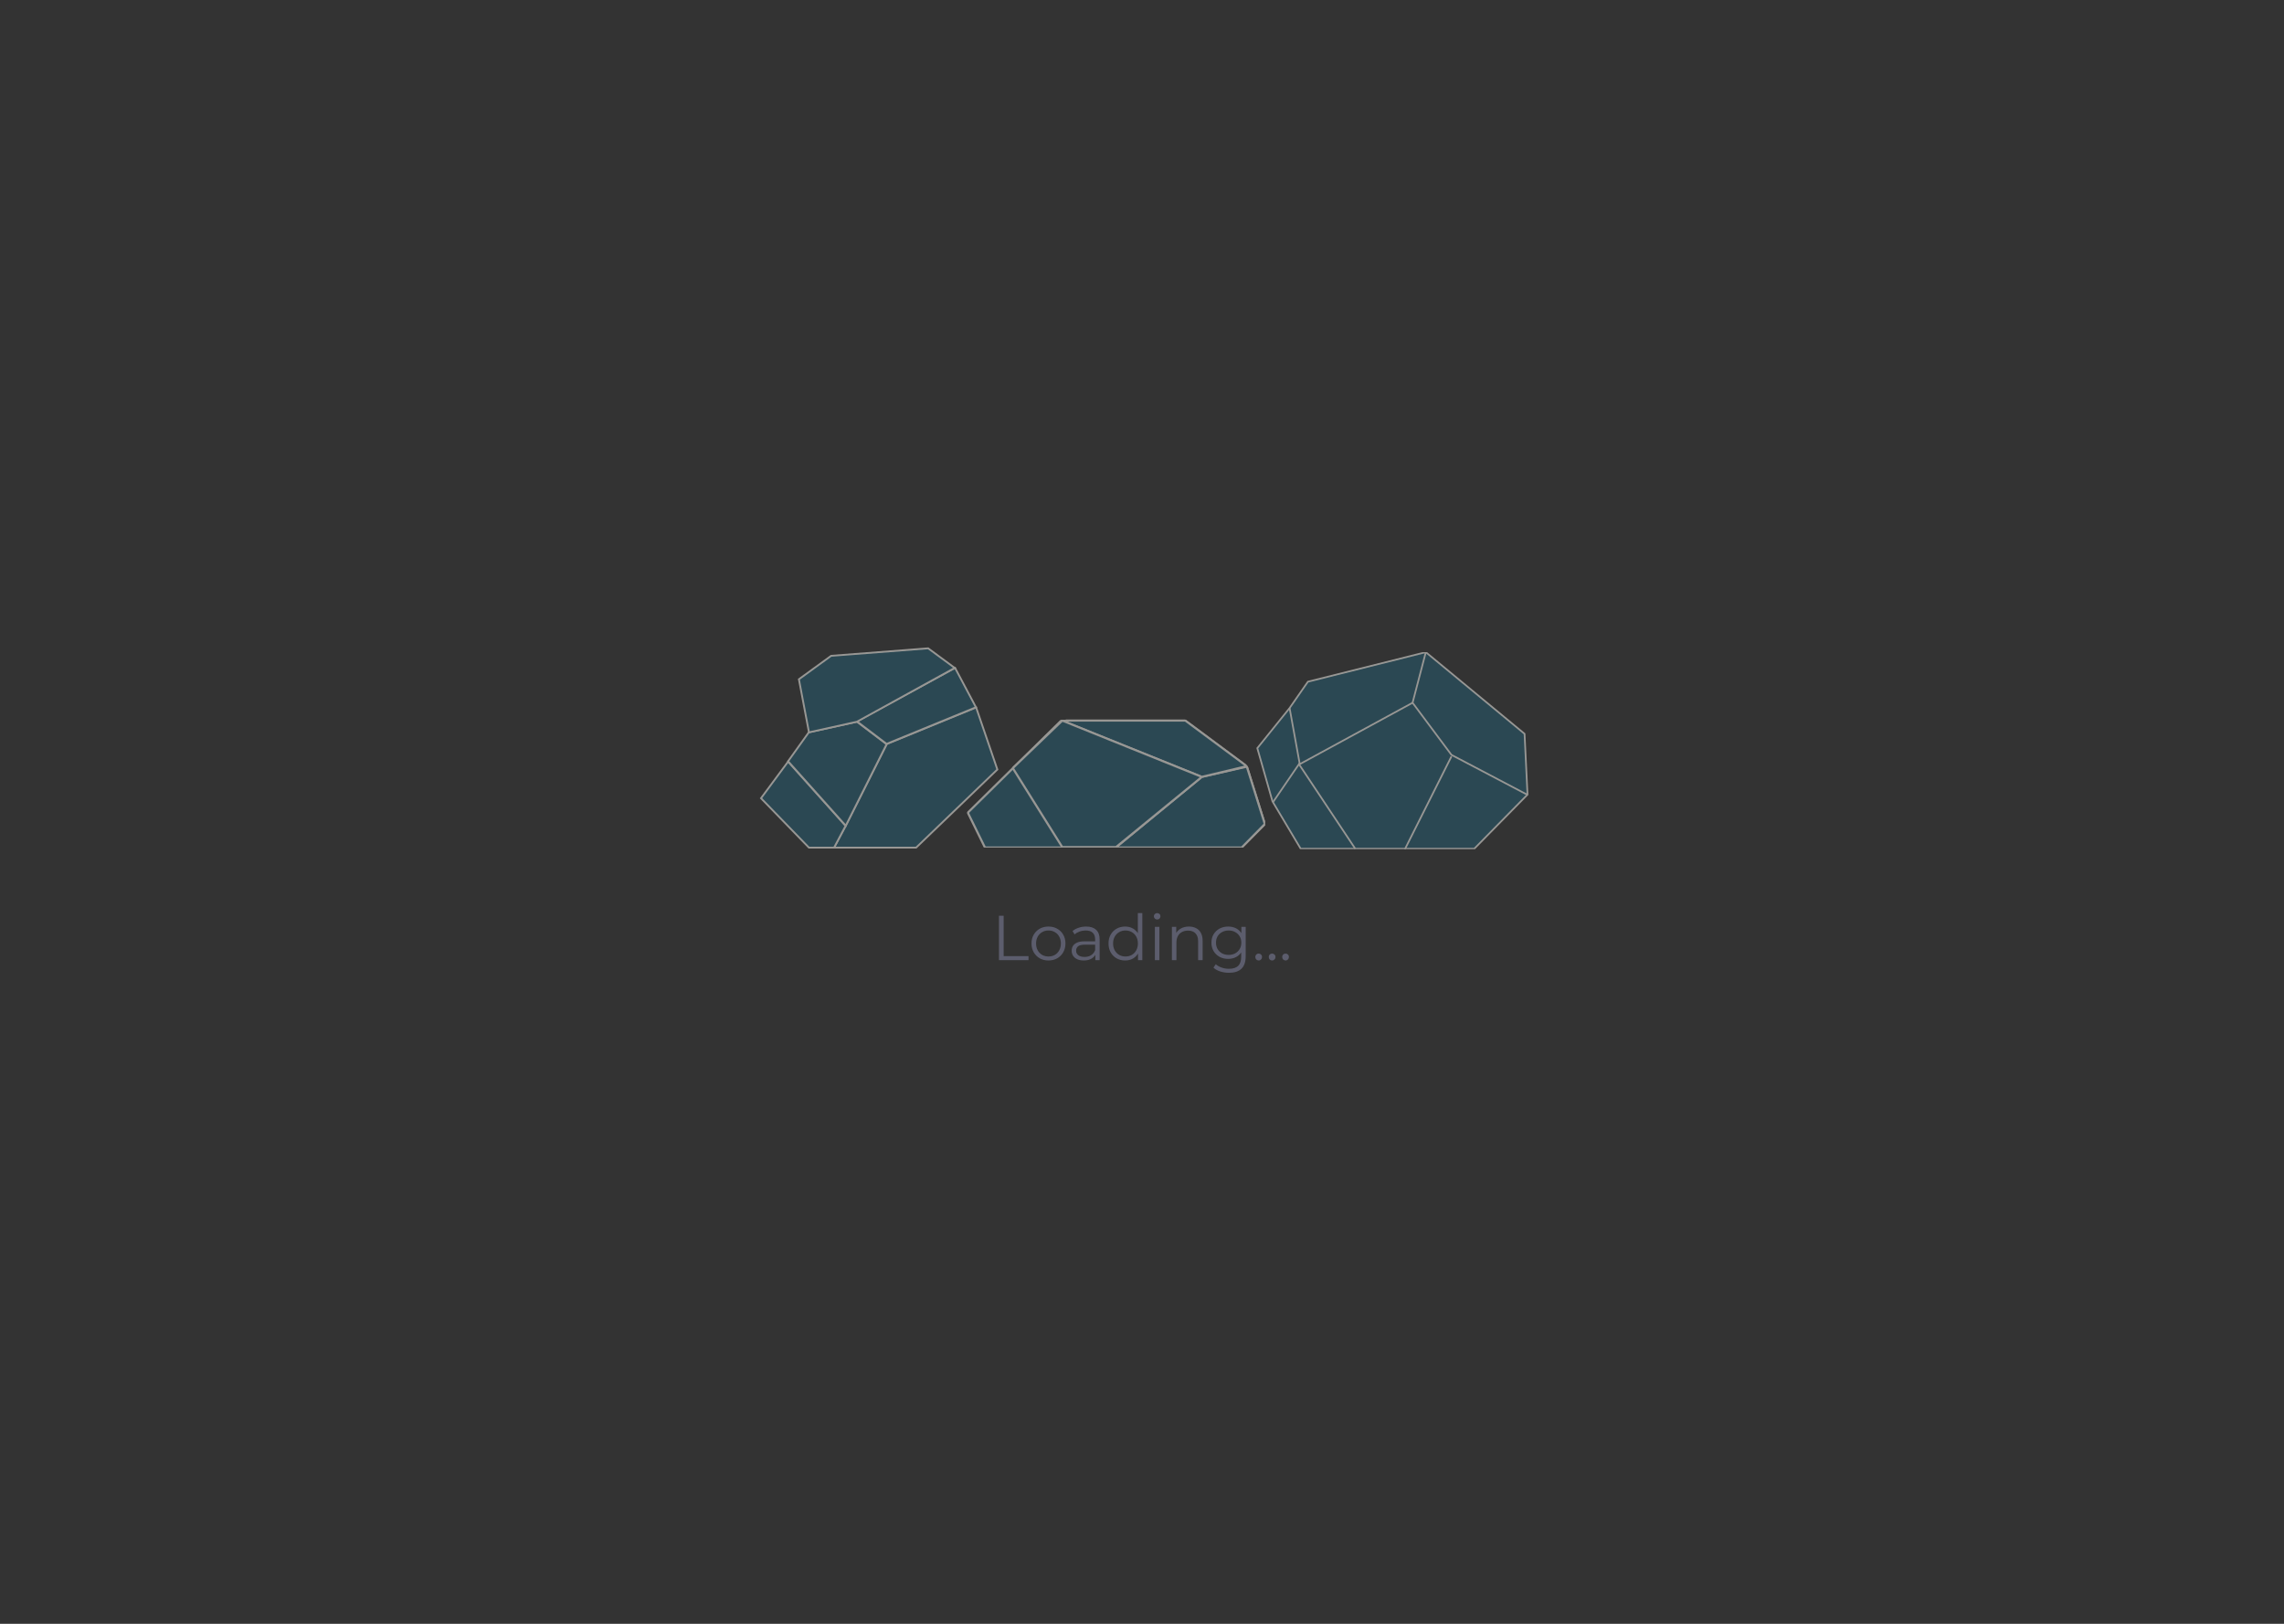 <svg width="1440" height="1024" viewBox="0 0 1440 1024" fill="none" xmlns="http://www.w3.org/2000/svg">
<rect x="0" y="0" width="1440" height="1024" fill="#333333" stroke="none"/>
<g opacity="0.5">
<g clip-path="url(#clip0_1975_15629)">
<path d="M824.604 429.893L898.931 411.279L961.191 462.757L963.053 501.076L929.484 535.223H856.119H820.046L802.267 505.376L792.703 471.807L813.05 446.517L824.604 429.893Z" fill="#235E74" stroke="#FDFBF6" stroke-width="1.08"/>
<path d="M898.934 411.279L890.59 443.18L915.109 476.043L962.735 501.076" stroke="#FDFBF6" stroke-width="1.08"/>
<path d="M885.773 535.479L915.106 477.005" stroke="#FDFBF6" stroke-width="1.08"/>
<path d="M802.652 505.761L818.956 481.884L854.45 535.223" stroke="#FDFBF6" stroke-width="1.08"/>
<path d="M890.588 443.179L819.469 481.883L813.051 446.517" stroke="#FDFBF6" stroke-width="1.08"/>
</g>
<g clip-path="url(#clip1_1975_15629)">
<path d="M610.363 512.822L620.843 534.176C620.934 534.36 621.122 534.478 621.328 534.478H782.498C782.641 534.478 782.778 534.421 782.88 534.319L797.205 519.994C797.347 519.852 797.399 519.643 797.339 519.451L786.149 483.615C786.115 483.506 786.047 483.411 785.955 483.343L747.36 454.664C747.267 454.595 747.154 454.558 747.038 454.558H669.138C668.996 454.558 668.86 454.613 668.759 454.713L610.468 512.199C610.303 512.363 610.26 512.613 610.363 512.822Z" fill="#235E74" stroke="#FDFBF6" stroke-width="1.35"/>
<path d="M757.736 489.899L785.611 483.558C785.885 483.496 786.161 483.655 786.246 483.923L797.34 519.319C797.399 519.509 797.349 519.717 797.21 519.859L783.015 534.316C782.914 534.419 782.775 534.478 782.63 534.478H704.983C704.476 534.478 704.248 533.843 704.639 533.521L757.513 490.009C757.578 489.956 757.654 489.918 757.736 489.899Z" fill="#235E74" stroke="#FDFBF6" stroke-width="1.35"/>
<path d="M671.909 455.463L757.451 489.863C757.555 489.905 757.669 489.914 757.777 489.888L784.966 483.445C785.413 483.339 785.532 482.759 785.164 482.486L747.494 454.529C747.401 454.46 747.288 454.422 747.172 454.422H672.11C671.516 454.422 671.358 455.242 671.909 455.463Z" fill="#235E74" stroke="#FDFBF6" stroke-width="1.35"/>
<path d="M638.859 484.088L669.476 454.665C669.629 454.517 669.855 454.474 670.052 454.553L756.902 489.586C757.283 489.74 757.36 490.245 757.042 490.505L703.762 534.085C703.666 534.164 703.545 534.207 703.42 534.207H670.027C669.841 534.207 669.668 534.112 669.569 533.954L638.776 484.764C638.64 484.548 638.675 484.265 638.859 484.088Z" fill="#235E74" stroke="#FDFBF6" stroke-width="1.35"/>
</g>
<g clip-path="url(#clip2_1975_15629)">
<path d="M525.848 534.547L533.119 520.927L559.09 469.216L615.418 446.131L628.807 485.26L577.558 534.547H525.848Z" fill="#235E74" stroke="#FDFBF6" stroke-width="1.154"/>
<path d="M479.793 503.382L496.876 480.297L533.119 520.811L525.848 534.547H510.034L479.793 503.382Z" fill="#235E74" stroke="#FDFBF6" stroke-width="1.154"/>
<path d="M540.275 455.134L509.918 461.829L496.875 480.066L533.234 520.696L558.974 469.332L540.275 455.134Z" fill="#235E74" stroke="#FDFBF6" stroke-width="1.154"/>
<path d="M558.972 469.101L540.273 454.904L602.141 421.2L615.3 446.016L558.972 469.101Z" fill="#235E74" stroke="#FDFBF6" stroke-width="1.154"/>
<path d="M601.911 421.2L540.273 455.135L510.032 461.829L503.684 428.356L523.998 413.582L585.174 408.849L601.911 421.2Z" fill="#235E74" stroke="#FDFBF6" stroke-width="1.154"/>
</g>
</g>
<path d="M629.814 605.5V577.5H632.774V602.94H648.454V605.5H629.814ZM661.016 605.7C658.989 605.7 657.163 605.247 655.536 604.34C653.936 603.407 652.669 602.14 651.736 600.54C650.803 598.913 650.336 597.06 650.336 594.98C650.336 592.873 650.803 591.02 651.736 589.42C652.669 587.82 653.936 586.567 655.536 585.66C657.136 584.753 658.963 584.3 661.016 584.3C663.096 584.3 664.936 584.753 666.536 585.66C668.163 586.567 669.429 587.82 670.336 589.42C671.269 591.02 671.736 592.873 671.736 594.98C671.736 597.06 671.269 598.913 670.336 600.54C669.429 602.14 668.163 603.407 666.536 604.34C664.909 605.247 663.069 605.7 661.016 605.7ZM661.016 603.18C662.536 603.18 663.883 602.847 665.056 602.18C666.229 601.487 667.149 600.527 667.816 599.3C668.509 598.047 668.856 596.607 668.856 594.98C668.856 593.327 668.509 591.887 667.816 590.66C667.149 589.433 666.229 588.487 665.056 587.82C663.883 587.127 662.549 586.78 661.056 586.78C659.563 586.78 658.229 587.127 657.056 587.82C655.883 588.487 654.949 589.433 654.256 590.66C653.563 591.887 653.216 593.327 653.216 594.98C653.216 596.607 653.563 598.047 654.256 599.3C654.949 600.527 655.883 601.487 657.056 602.18C658.229 602.847 659.549 603.18 661.016 603.18ZM690.577 605.5V600.86L690.457 600.1V592.34C690.457 590.553 689.95 589.18 688.937 588.22C687.95 587.26 686.47 586.78 684.497 586.78C683.137 586.78 681.844 587.007 680.617 587.46C679.39 587.913 678.35 588.513 677.497 589.26L676.217 587.14C677.284 586.233 678.564 585.54 680.057 585.06C681.55 584.553 683.124 584.3 684.777 584.3C687.497 584.3 689.59 584.98 691.057 586.34C692.55 587.673 693.297 589.713 693.297 592.46V605.5H690.577ZM683.337 605.7C681.764 605.7 680.39 605.447 679.217 604.94C678.07 604.407 677.19 603.687 676.577 602.78C675.964 601.847 675.657 600.78 675.657 599.58C675.657 598.487 675.91 597.5 676.417 596.62C676.95 595.713 677.804 594.993 678.977 594.46C680.177 593.9 681.777 593.62 683.777 593.62H691.017V595.74H683.857C681.83 595.74 680.417 596.1 679.617 596.82C678.844 597.54 678.457 598.433 678.457 599.5C678.457 600.7 678.924 601.66 679.857 602.38C680.79 603.1 682.097 603.46 683.777 603.46C685.377 603.46 686.75 603.1 687.897 602.38C689.07 601.633 689.924 600.567 690.457 599.18L691.097 601.14C690.564 602.527 689.63 603.633 688.297 604.46C686.99 605.287 685.337 605.7 683.337 605.7ZM709.371 605.7C707.371 605.7 705.571 605.247 703.971 604.34C702.397 603.433 701.157 602.18 700.251 600.58C699.344 598.953 698.891 597.087 698.891 594.98C698.891 592.847 699.344 590.98 700.251 589.38C701.157 587.78 702.397 586.54 703.971 585.66C705.571 584.753 707.371 584.3 709.371 584.3C711.211 584.3 712.851 584.713 714.291 585.54C715.757 586.367 716.917 587.58 717.771 589.18C718.651 590.753 719.091 592.687 719.091 594.98C719.091 597.247 718.664 599.18 717.811 600.78C716.957 602.38 715.797 603.607 714.331 604.46C712.891 605.287 711.237 605.7 709.371 605.7ZM709.571 603.18C711.064 603.18 712.397 602.847 713.571 602.18C714.771 601.487 715.704 600.527 716.371 599.3C717.064 598.047 717.411 596.607 717.411 594.98C717.411 593.327 717.064 591.887 716.371 590.66C715.704 589.433 714.771 588.487 713.571 587.82C712.397 587.127 711.064 586.78 709.571 586.78C708.104 586.78 706.784 587.127 705.611 587.82C704.437 588.487 703.504 589.433 702.811 590.66C702.117 591.887 701.771 593.327 701.771 594.98C701.771 596.607 702.117 598.047 702.811 599.3C703.504 600.527 704.437 601.487 705.611 602.18C706.784 602.847 708.104 603.18 709.571 603.18ZM717.491 605.5V599.18L717.771 594.94L717.371 590.7V575.82H720.211V605.5H717.491ZM728.12 605.5V584.5H730.96V605.5H728.12ZM729.56 579.86C728.973 579.86 728.48 579.66 728.08 579.26C727.68 578.86 727.48 578.38 727.48 577.82C727.48 577.26 727.68 576.793 728.08 576.42C728.48 576.02 728.973 575.82 729.56 575.82C730.147 575.82 730.64 576.007 731.04 576.38C731.44 576.753 731.64 577.22 731.64 577.78C731.64 578.367 731.44 578.86 731.04 579.26C730.667 579.66 730.173 579.86 729.56 579.86ZM749.582 584.3C751.289 584.3 752.782 584.633 754.062 585.3C755.369 585.94 756.382 586.927 757.102 588.26C757.849 589.593 758.222 591.273 758.222 593.3V605.5H755.382V593.58C755.382 591.367 754.822 589.7 753.702 588.58C752.609 587.433 751.062 586.86 749.062 586.86C747.569 586.86 746.262 587.167 745.142 587.78C744.049 588.367 743.196 589.233 742.582 590.38C741.996 591.5 741.702 592.86 741.702 594.46V605.5H738.862V584.5H741.582V590.26L741.142 589.18C741.809 587.66 742.876 586.473 744.342 585.62C745.809 584.74 747.556 584.3 749.582 584.3ZM774.854 613.46C772.934 613.46 771.094 613.18 769.334 612.62C767.574 612.06 766.147 611.26 765.054 610.22L766.494 608.06C767.48 608.94 768.694 609.633 770.134 610.14C771.6 610.673 773.147 610.94 774.774 610.94C777.44 610.94 779.4 610.313 780.654 609.06C781.907 607.833 782.534 605.913 782.534 603.3V598.06L782.934 594.46L782.654 590.86V584.5H785.374V602.94C785.374 606.567 784.48 609.22 782.694 610.9C780.934 612.607 778.32 613.46 774.854 613.46ZM774.334 604.7C772.334 604.7 770.534 604.273 768.934 603.42C767.334 602.54 766.067 601.327 765.134 599.78C764.227 598.233 763.774 596.46 763.774 594.46C763.774 592.46 764.227 590.7 765.134 589.18C766.067 587.633 767.334 586.433 768.934 585.58C770.534 584.727 772.334 584.3 774.334 584.3C776.2 584.3 777.88 584.687 779.374 585.46C780.867 586.233 782.054 587.38 782.934 588.9C783.814 590.42 784.254 592.273 784.254 594.46C784.254 596.647 783.814 598.5 782.934 600.02C782.054 601.54 780.867 602.7 779.374 603.5C777.88 604.3 776.2 604.7 774.334 604.7ZM774.614 602.18C776.16 602.18 777.534 601.86 778.734 601.22C779.934 600.553 780.88 599.647 781.574 598.5C782.267 597.327 782.614 595.98 782.614 594.46C782.614 592.94 782.267 591.607 781.574 590.46C780.88 589.313 779.934 588.42 778.734 587.78C777.534 587.113 776.16 586.78 774.614 586.78C773.094 586.78 771.72 587.113 770.494 587.78C769.294 588.42 768.347 589.313 767.654 590.46C766.987 591.607 766.654 592.94 766.654 594.46C766.654 595.98 766.987 597.327 767.654 598.5C768.347 599.647 769.294 600.553 770.494 601.22C771.72 601.86 773.094 602.18 774.614 602.18ZM793.556 605.7C792.97 605.7 792.463 605.487 792.036 605.06C791.636 604.633 791.436 604.113 791.436 603.5C791.436 602.86 791.636 602.34 792.036 601.94C792.463 601.54 792.97 601.34 793.556 601.34C794.143 601.34 794.636 601.54 795.036 601.94C795.463 602.34 795.676 602.86 795.676 603.5C795.676 604.113 795.463 604.633 795.036 605.06C794.636 605.487 794.143 605.7 793.556 605.7ZM802.033 605.7C801.446 605.7 800.94 605.487 800.513 605.06C800.113 604.633 799.913 604.113 799.913 603.5C799.913 602.86 800.113 602.34 800.513 601.94C800.94 601.54 801.446 601.34 802.033 601.34C802.62 601.34 803.113 601.54 803.513 601.94C803.94 602.34 804.153 602.86 804.153 603.5C804.153 604.113 803.94 604.633 803.513 605.06C803.113 605.487 802.62 605.7 802.033 605.7ZM810.51 605.7C809.923 605.7 809.416 605.487 808.99 605.06C808.59 604.633 808.39 604.113 808.39 603.5C808.39 602.86 808.59 602.34 808.99 601.94C809.416 601.54 809.923 601.34 810.51 601.34C811.096 601.34 811.59 601.54 811.99 601.94C812.416 602.34 812.63 602.86 812.63 603.5C812.63 604.113 812.416 604.633 811.99 605.06C811.59 605.487 811.096 605.7 810.51 605.7Z" fill="#5C5D6D"/>
<defs>
<clipPath id="clip0_1975_15629">
<rect width="171.72" height="124.2" fill="white" transform="translate(791.887 411.277)"/>
</clipPath>
<clipPath id="clip1_1975_15629">
<rect width="188.19" height="81.54" fill="white" transform="translate(609.387 452.938)"/>
</clipPath>
<clipPath id="clip2_1975_15629">
<rect width="150.66" height="127.98" fill="white" transform="translate(478.887 407.5)"/>
</clipPath>
</defs>
</svg>
